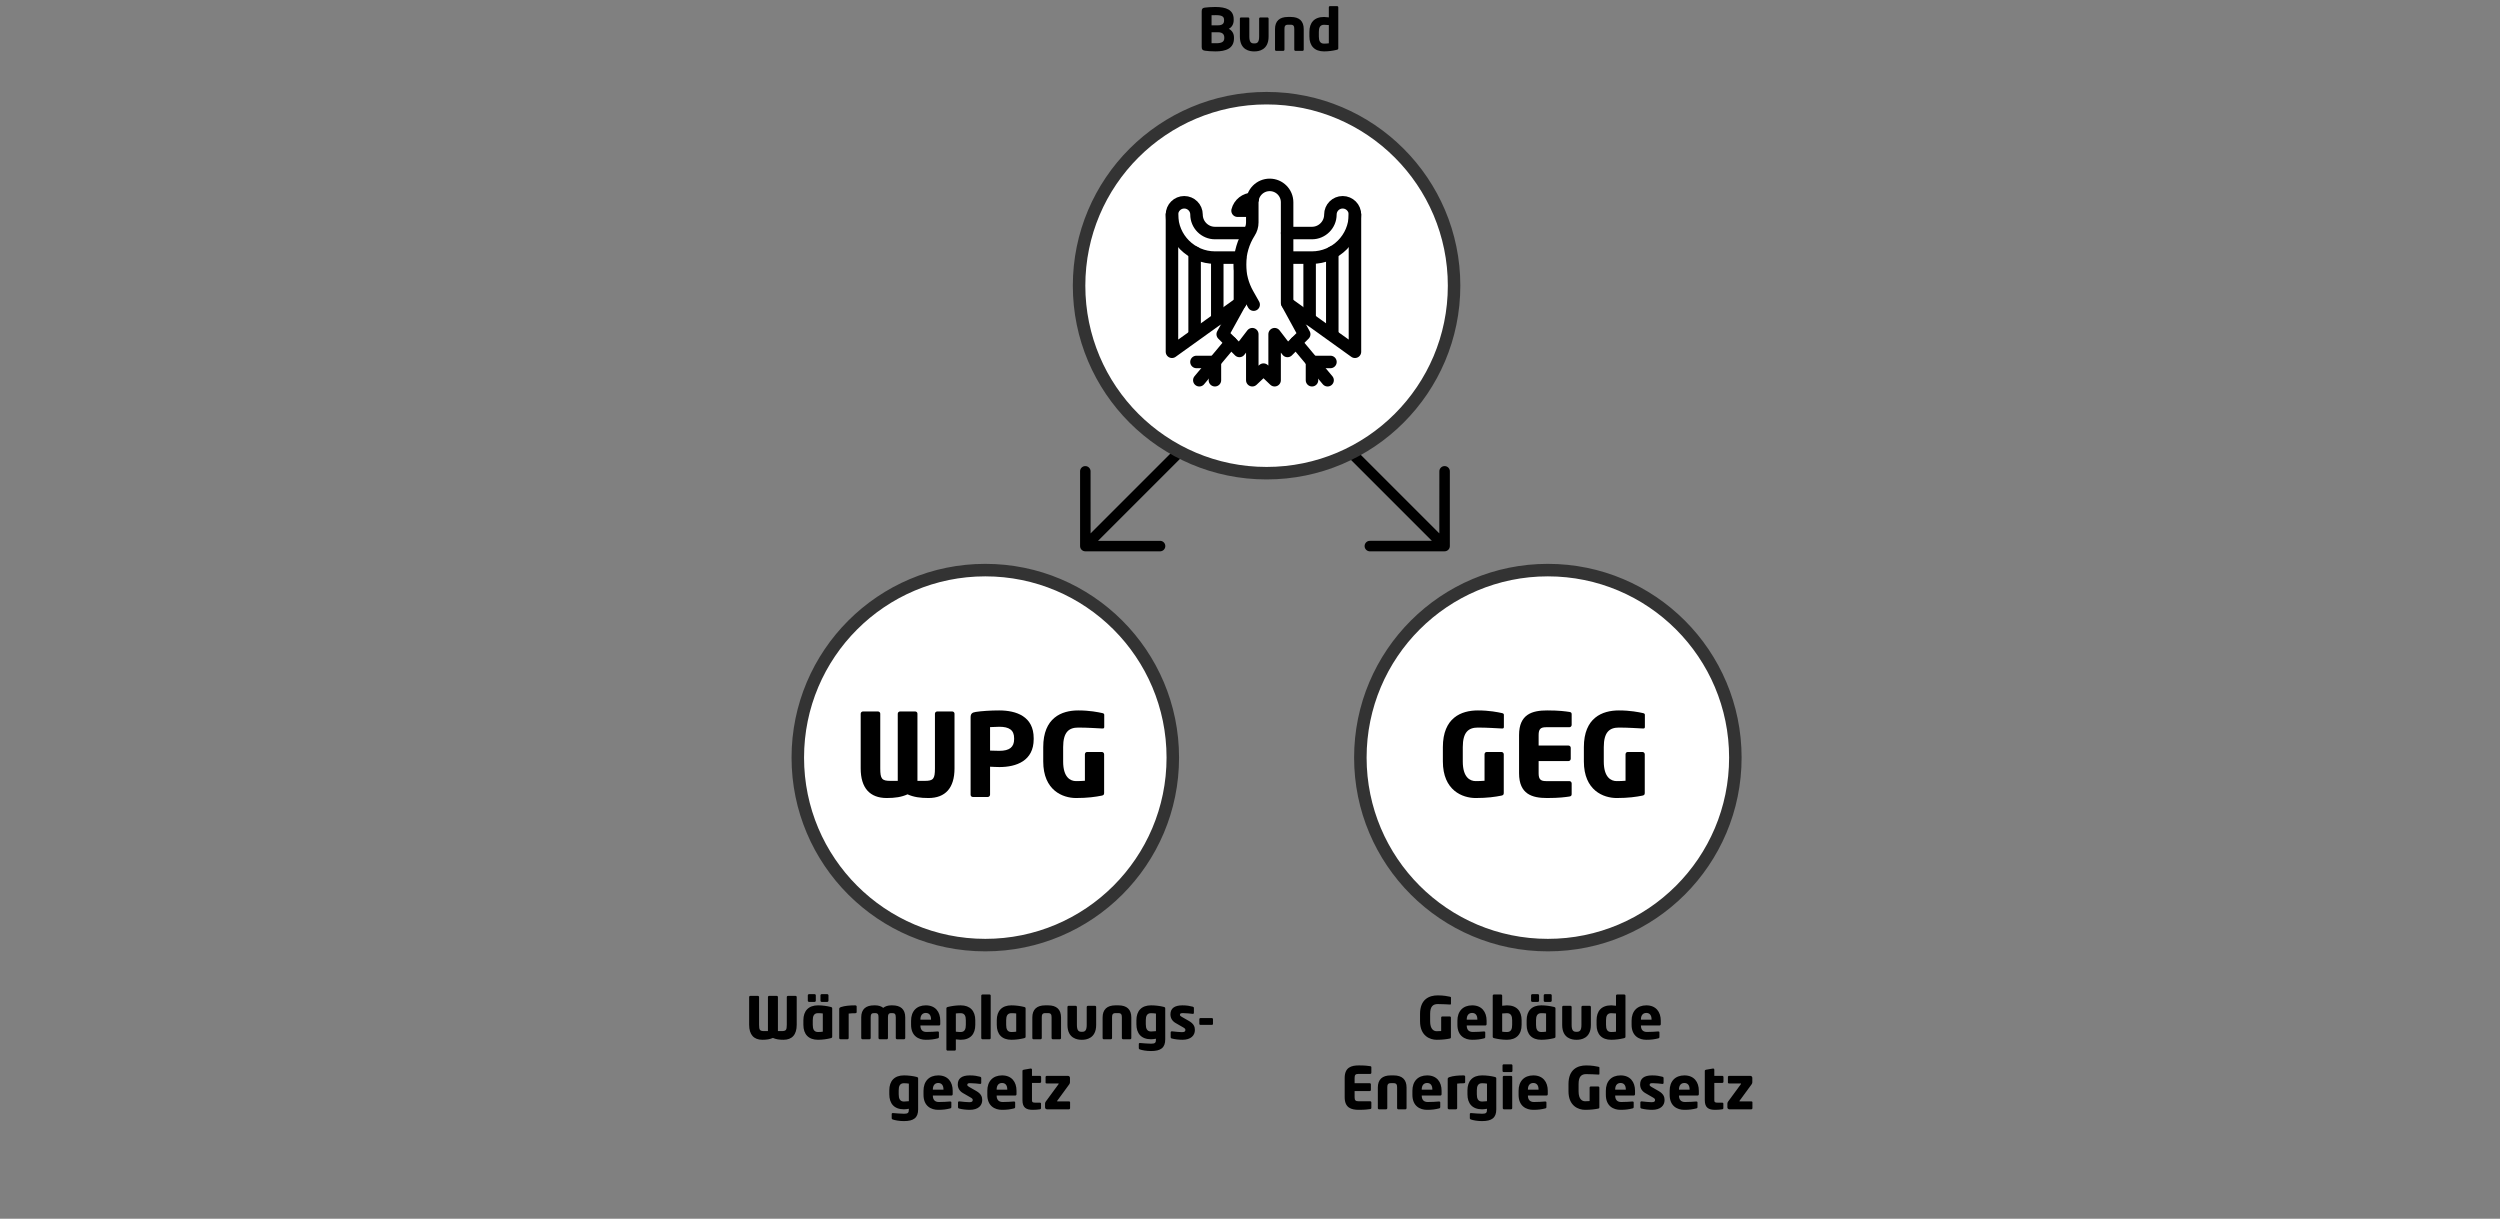 <?xml version="1.0" encoding="UTF-8"?><svg xmlns="http://www.w3.org/2000/svg" viewBox="0 0 800 390"><rect x="0" y="0" width="800" height="390" fill="#808080" stroke="none"/><defs><style>.ap{fill:#fff;stroke:#333;stroke-miterlimit:10;}.ap,.aq{stroke-width:4px;}.aq{fill:none;stroke:#000;stroke-linecap:round;stroke-linejoin:round;}.ar{stroke-width:0px;}</style></defs><g id="a"><path class="ar" d="m463.951,174.745h0l0-23.787c.072-.926-.621-1.735-1.547-1.807-.926-.072-1.735.621-1.807,1.547-.007.086-.007.173,0,.259l-.012,19.731-47.087-47.087c-.657-.657-1.722-.657-2.379 0s-.657,1.722,0,2.379l47.087,47.087h-19.719c-.926-.072-1.735.621-1.807,1.547s.621,1.735,1.547,1.807c.086.007.173.007.259,0h23.787c.925-.003,1.674-.752,1.677-1.677Z"/><path class="ar" d="m347.302,176.422h23.787c.086.007.173.007.259,0,.926-.072,1.619-.88,1.547-1.807s-.881-1.619-1.807-1.547h-19.719s47.087-47.087,47.087-47.087c.657-.657.657-1.722,0-2.379s-1.722-.657-2.379-0l-47.087,47.087-.012-19.731c.007-.086.007-.173,0-.259-.072-.926-.881-1.619-1.807-1.547-.926.072-1.619.881-1.547,1.807l0,23.787h0c.003.925.752,1.674,1.677,1.677Z"/><circle class="ap" cx="405.305" cy="91.419" r="60"/><circle class="ap" cx="315.296" cy="242.434" r="60"/><circle class="ap" cx="495.314" cy="242.434" r="60"/></g><g id="b"><g id="c"><g id="d"><g id="e"><g id="f"><path id="g" class="aq" d="m396.78,82.432h-7.976c-7.596,0-13.776-6.18-13.776-13.776,0-2.17,1.759-3.929,3.929-3.929,2.17,0,3.929,1.759,3.929,3.929,0,3.263,2.655,5.918,5.918,5.918h10.244"/></g><g id="h"><path id="i" class="aq" d="m382.278,80.786v26.169"/></g><g id="j"><path id="k" class="aq" d="m389.529,82.858v19.301"/></g><g id="l"><path id="m" class="aq" d="m396.78,82.432v14.525"/></g><g id="n"><path id="o" class="aq" d="m396.78,96.957l-21.753,15.608v-43.909"/></g><g id="p"><path id="q" class="aq" d="m393.894,109.581l-10.112,12.092"/></g><g id="r"><path id="s" class="aq" d="m388.773,115.826h-5.905"/></g><g id="t"><path id="u" class="aq" d="m388.773,115.826v5.847"/></g><g id="v"><path id="w" class="aq" d="m412.007,82.432h7.8c7.596,0,13.776-6.18,13.776-13.776,0-2.17-1.759-3.929-3.929-3.929-2.17,0-3.929,1.759-3.929,3.929,0,3.263-2.655,5.918-5.918,5.918h-7.931"/></g><g id="x"><path id="y" class="aq" d="m426.332,80.786v26.169"/></g><g id="z"><path id="aa" class="aq" d="m419.081,82.858v19.301"/></g><g id="ab"><path id="ac" class="aq" d="m411.982,97.066l21.601,15.499v-43.909"/></g><g id="ad"><path id="ae" class="aq" d="m414.716,109.581l10.112,12.092"/></g><g id="af"><path id="ag" class="aq" d="m419.837,115.826h5.905"/></g><g id="ah"><path id="ai" class="aq" d="m419.837,115.826v5.847"/></g><g id="aj"><path id="ak" class="aq" d="m401.172,97.485l-1.926-3.416c-1.617-2.868-2.466-6.105-2.466-9.397h0c0-3.676,1.059-7.256,3.023-10.323.604-.943.93-2.037.93-3.157v-6.457c0-3.077,2.494-5.571,5.571-5.571h0c3.077,0,5.571,2.494,5.571,5.571v18.48-.783,14.525l5.467,9.997-5.35,5.35-4.116-5.364v14.733l-3.549-3.393-3.595,3.393v-14.733l-4.115,5.364-5.35-5.35,6.936-12.547"/></g><g id="al"><path id="am" class="aq" d="m400.879,63.643c-2.344,0-4.311,1.609-4.86,3.782h4.059"/></g></g></g></g></g><g id="ao"><path class="ar" d="m388.988,16.447c-1.232,0-2.689-.093-3.418-.224-.747-.131-1.027-.374-1.027-1.215V3.653c0-.84.262-1.102.99-1.214.635-.093,2.147-.205,3.343-.205,3.53,0,5.902.934,5.902,3.903v.336c0,1.215-.579,2.26-1.569,2.746.99.485,1.663,1.476,1.663,2.764v.28c0,3.287-2.652,4.184-5.883,4.184Zm2.708-10.104c0-1.026-.653-1.494-2.577-1.494-.299,0-1.158,0-1.419.02v3.23h2.092c1.475,0,1.905-.672,1.905-1.476v-.28Zm.075,5.641c0-.896-.485-1.662-1.979-1.662h-2.092v3.492c.299,0,1.27.02,1.531.02,1.924,0,2.54-.598,2.54-1.644v-.206Z"/><path class="ar" d="m401.485,16.447h-.262c-1.176,0-4.463-.354-4.463-4.744v-5.733c0-.205.149-.393.355-.393h2.297c.206,0,.374.188.374.393v5.733c0,1.774.561,2.186,1.438,2.186h.262c.878,0,1.438-.411,1.438-2.186v-5.733c0-.205.168-.393.374-.393h2.297c.206,0,.355.188.355.393v5.733c0,4.39-3.287,4.744-4.464,4.744Z"/><path class="ar" d="m416.838,16.279h-2.297c-.205,0-.373-.187-.373-.393v-6.574c0-.821-.131-1.4-1.103-1.4h-.934c-.972,0-1.102.579-1.102,1.4v6.574c0,.206-.169.393-.374.393h-2.297c-.206,0-.354-.187-.354-.393v-6.574c0-2.577,1.438-3.885,4.127-3.885h.934c2.689,0,4.128,1.308,4.128,3.885v6.574c0,.206-.149.393-.355.393Z"/><path class="ar" d="m427.673,15.962c-1.064.262-2.54.485-3.978.485-3.026,0-4.688-1.756-4.688-4.781v-1.457c0-2.932,1.532-4.781,4.688-4.781.373,0,.989.057,1.531.131v-3.23c0-.206.168-.374.373-.374h2.26c.206,0,.393.168.393.374v13.092c0,.299-.074.43-.579.542Zm-2.446-7.938c-.448-.057-1.083-.094-1.531-.094-1.326,0-1.662.972-1.662,2.278v1.457c0,1.326.336,2.298,1.662,2.298.616,0,1.176-.057,1.531-.112v-5.827Z"/><path class="ar" d="m297.115,255.366c-2.652,0-4.751-.294-6.704-1.179-1.953.885-4.015,1.179-6.667,1.179-5.377,0-8.324-3.204-8.324-9.466v-17.533c0-.369.332-.7.736-.7h4.789c.405,0,.737.331.737.7v17.533c0,3.352.516,3.978,3.241,3.978h2.357v-21.475c0-.405.332-.736.737-.736h4.826c.405,0,.736.295.736.7v21.511h2.357c2.726,0,3.242-.626,3.242-3.978v-17.533c0-.369.332-.7.737-.7h4.788c.405,0,.737.331.737.7v17.533c0,6.262-2.947,9.466-8.325,9.466Z"/><path class="ar" d="m319.803,245.458c-.884,0-2.063-.073-2.983-.11v8.951c0,.405-.332.736-.737.736h-4.752c-.405,0-.736-.295-.736-.7v-24.753c0-1.252.516-1.584,1.657-1.768,1.879-.295,4.826-.479,7.478-.479,5.562,0,11.05,1.953,11.05,8.878v.331c0,6.889-5.488,8.914-10.977,8.914Zm4.715-9.245c0-2.615-1.621-3.646-4.715-3.646-.516,0-2.542.073-2.983.11v7.514c.405.037,2.578.074,2.983.074,3.278,0,4.715-1.216,4.715-3.721v-.331Z"/><path class="ar" d="m352.805,233.118h-.11c-1.768-.073-4.531-.294-7.662-.294-2.984,0-4.825,1.437-4.825,6.262v4.604c0,5.083,2.32,6.262,4.125,6.262,1.031,0,1.952-.037,2.836-.11v-8.473c0-.405.295-.736.7-.736h4.715c.405,0,.736.331.736.736v12.377c0,.516-.184.736-.736.847-1.989.405-4.568.773-8.251.773-4.199,0-10.498-2.394-10.498-11.713v-4.567c0-9.394,5.856-11.751,11.198-11.751,3.684,0,6.335.553,7.698.848.369.073.626.221.626.553v3.904c0,.405-.221.479-.553.479Z"/><path class="ar" d="m480.688,233.118h-.11c-1.769-.073-4.531-.294-7.662-.294-2.983,0-4.825,1.437-4.825,6.262v4.604c0,5.083,2.32,6.262,4.126,6.262,1.031,0,1.952-.037,2.836-.11v-8.473c0-.405.295-.736.7-.736h4.715c.404,0,.736.331.736.736v12.377c0,.516-.185.736-.736.847-1.989.405-4.568.773-8.251.773-4.199,0-10.498-2.394-10.498-11.713v-4.567c0-9.394,5.856-11.751,11.197-11.751,3.684,0,6.336.553,7.698.848.369.073.627.221.627.553v3.904c0,.405-.222.479-.553.479Z"/><path class="ar" d="m502.197,254.888c-1.289.185-3.168.479-7.146.479-4.752,0-8.951-1.215-8.951-7.919v-12.229c0-6.703,4.236-7.883,8.987-7.883,3.979,0,5.82.295,7.109.479.516.073.736.258.736.736v3.426c0,.405-.331.736-.736.736h-7.478c-1.731,0-2.357.59-2.357,2.505v3.353h9.54c.405,0,.737.331.737.736v3.499c0,.405-.332.737-.737.737h-9.54v3.904c0,1.915.626,2.505,2.357,2.505h7.478c.405,0,.736.331.736.736v3.426c0,.479-.221.7-.736.773Z"/><path class="ar" d="m525.807,233.118h-.11c-1.769-.073-4.531-.294-7.662-.294-2.983,0-4.825,1.437-4.825,6.262v4.604c0,5.083,2.32,6.262,4.126,6.262,1.031,0,1.952-.037,2.836-.11v-8.473c0-.405.295-.736.7-.736h4.715c.404,0,.736.331.736.736v12.377c0,.516-.185.736-.736.847-1.989.405-4.568.773-8.251.773-4.199,0-10.498-2.394-10.498-11.713v-4.567c0-9.394,5.856-11.751,11.197-11.751,3.684,0,6.336.553,7.698.848.369.073.627.221.627.553v3.904c0,.405-.222.479-.553.479Z"/><path class="ar" d="m250.728,332.73c-1.345,0-2.41-.149-3.399-.598-.99.448-2.036.598-3.38.598-2.727,0-4.221-1.625-4.221-4.8v-8.891c0-.187.168-.354.373-.354h2.428c.206,0,.374.168.374.354v8.891c0,1.699.262,2.018,1.644,2.018h1.195v-10.889c0-.206.168-.374.374-.374h2.447c.205,0,.374.149.374.354v10.908h1.195c1.382,0,1.644-.318,1.644-2.018v-8.891c0-.187.168-.354.374-.354h2.428c.206,0,.374.168.374.354v8.891c0,3.175-1.494,4.8-4.221,4.8Z"/><path class="ar" d="m265.728,332.245c-1.064.262-2.521.485-3.959.485-3.026,0-4.688-1.756-4.688-4.781v-1.457c0-3.025,1.662-4.781,4.688-4.781,1.438,0,2.895.225,3.959.486.504.111.579.242.579.541v8.965c0,.299-.075.43-.579.542Zm-5.062-11.636h-1.756c-.205,0-.411-.168-.411-.374v-1.736c0-.205.206-.374.411-.374h1.756c.206,0,.392.169.392.374v1.736c0,.206-.187.374-.392.374Zm2.633,3.698c-.355-.057-.915-.094-1.531-.094-1.326,0-1.681.953-1.681,2.278v1.457c0,1.326.355,2.298,1.681,2.298.616,0,1.176-.057,1.531-.112v-5.827Zm1.401-3.698h-1.756c-.205,0-.392-.168-.392-.374v-1.736c0-.205.187-.374.392-.374h1.756c.206,0,.411.169.411.374v1.736c0,.206-.206.374-.411.374Z"/><path class="ar" d="m273.63,324.232c-.541,0-1.662.038-2.054.112v7.825c0,.206-.168.393-.374.393h-2.26c-.205,0-.392-.187-.392-.393v-9.319c0-.262.149-.448.579-.598,1.195-.393,2.727-.542,4.501-.542.224,0,.504.094.504.355v1.812c0,.205-.149.354-.504.354Z"/><path class="ar" d="m289.301,332.562h-2.278c-.206,0-.374-.205-.374-.411v-6.593c0-1.064-.317-1.363-1.102-1.363h-.355c-.934,0-1.046.542-1.046,1.363v6.593c0,.206-.149.411-.354.411h-2.297c-.206,0-.374-.205-.374-.411v-6.593c0-.821-.112-1.363-1.046-1.363h-.374c-.785,0-1.083.299-1.083,1.363v6.593c0,.206-.168.411-.374.411h-2.278c-.206,0-.374-.205-.374-.411v-6.593c0-2.634,1.494-3.848,4.109-3.848h.374c1.102,0,1.942.317,2.559.804.616-.486,1.457-.804,2.559-.804h.355c2.615,0,4.127,1.214,4.127,3.848v6.593c0,.206-.168.411-.374.411Z"/><path class="ar" d="m300.491,328.155h-5.958v.037c0,1.064.448,2.035,1.924,2.035,1.177,0,2.839-.093,3.586-.168h.056c.205,0,.354.094.354.299v1.42c0,.299-.074.43-.392.504-1.195.299-2.204.448-3.829.448-2.26,0-4.688-1.195-4.688-4.8v-1.308c0-3.007,1.756-4.912,4.725-4.912,3.063,0,4.613,2.092,4.613,4.912v1.083c0,.28-.149.449-.392.449Zm-2.559-1.943c0-1.382-.635-2.072-1.681-2.072-1.027,0-1.718.709-1.718,2.072v.075h3.399v-.075Z"/><path class="ar" d="m307.404,332.73c-.374,0-.99-.056-1.532-.131v3.231c0,.205-.168.373-.373.373h-2.26c-.206,0-.392-.168-.392-.373v-13.093c0-.299.075-.43.579-.541,1.064-.262,2.54-.486,3.978-.486,3.026,0,4.688,1.756,4.688,4.781v1.457c0,2.933-1.532,4.781-4.688,4.781Zm1.662-6.238c0-1.325-.336-2.278-1.662-2.278-.616,0-1.177.037-1.532.094v5.827c.448.056,1.083.112,1.532.112,1.326,0,1.662-.99,1.662-2.298v-1.457Z"/><path class="ar" d="m316.669,332.562h-2.278c-.205,0-.392-.187-.392-.393v-13.559c0-.206.187-.374.392-.374h2.278c.206,0,.355.168.355.374v13.559c0,.206-.149.393-.355.393Z"/><path class="ar" d="m327.614,332.245c-1.064.262-2.521.485-3.959.485-3.025,0-4.688-1.756-4.688-4.781v-1.457c0-3.025,1.662-4.781,4.688-4.781,1.438,0,2.895.225,3.959.486.505.111.579.242.579.541v8.965c0,.299-.074.43-.579.542Zm-2.428-7.938c-.354-.057-.915-.094-1.531-.094-1.326,0-1.681.953-1.681,2.278v1.457c0,1.326.354,2.298,1.681,2.298.616,0,1.177-.057,1.531-.112v-5.827Z"/><path class="ar" d="m339.177,332.562h-2.297c-.206,0-.374-.187-.374-.393v-6.574c0-.821-.131-1.4-1.102-1.4h-.934c-.972,0-1.103.579-1.103,1.4v6.574c0,.206-.168.393-.373.393h-2.298c-.205,0-.354-.187-.354-.393v-6.574c0-2.577,1.438-3.885,4.128-3.885h.934c2.689,0,4.127,1.308,4.127,3.885v6.574c0,.206-.149.393-.354.393Z"/><path class="ar" d="m346.313,332.73h-.261c-1.177,0-4.464-.354-4.464-4.744v-5.733c0-.205.149-.393.354-.393h2.298c.205,0,.373.188.373.393v5.733c0,1.774.561,2.186,1.438,2.186h.261c.878,0,1.438-.411,1.438-2.186v-5.733c0-.205.168-.393.374-.393h2.297c.205,0,.354.188.354.393v5.733c0,4.39-3.287,4.744-4.464,4.744Z"/><path class="ar" d="m361.668,332.562h-2.297c-.206,0-.374-.187-.374-.393v-6.574c0-.821-.131-1.4-1.102-1.4h-.934c-.972,0-1.103.579-1.103,1.4v6.574c0,.206-.168.393-.373.393h-2.298c-.205,0-.354-.187-.354-.393v-6.574c0-2.577,1.438-3.885,4.128-3.885h.934c2.689,0,4.127,1.308,4.127,3.885v6.574c0,.206-.149.393-.354.393Z"/><path class="ar" d="m368.356,336.335c-1.606,0-2.896-.28-3.567-.504-.262-.094-.374-.205-.374-.485v-1.252c0-.187.131-.336.336-.336h.038c.84.075,2.671.224,3.567.224,1.288,0,1.55-.299,1.55-1.382v-.205c-.336.074-1.14.168-1.569.168-3.156,0-4.688-1.868-4.688-4.8v-1.271c0-3.025,1.662-4.781,4.688-4.781,1.438,0,2.914.206,3.96.468.485.13.579.224.579.522v9.898c0,2.689-1.438,3.735-4.52,3.735Zm1.55-11.99c-.354-.056-.952-.131-1.569-.131-1.326,0-1.681.953-1.681,2.278v1.271c0,1.308.354,2.315,1.681,2.315.448,0,1.121-.056,1.569-.111v-5.622Z"/><path class="ar" d="m378.369,332.73c-1.027,0-2.446-.149-3.399-.411-.224-.056-.354-.205-.354-.43v-1.513c0-.187.131-.354.354-.354h.075c1.008.131,2.577.262,3.175.262.896,0,1.102-.243,1.102-.729,0-.28-.168-.485-.69-.784l-2.429-1.401c-1.046-.598-1.662-1.55-1.662-2.764,0-1.887,1.252-2.896,3.829-2.896,1.476,0,2.372.188,3.324.43.225.057.354.206.354.43v1.513c0,.225-.13.355-.317.355h-.056c-.542-.075-2.147-.243-3.101-.243-.729,0-.989.112-.989.542,0,.279.205.43.578.653l2.316,1.326c1.55.896,1.887,1.867,1.887,2.876,0,1.756-1.271,3.138-3.997,3.138Z"/><path class="ar" d="m387.784,327.968h-3.623c-.206,0-.374-.131-.374-.336v-1.494c0-.205.168-.354.374-.354h3.623c.205,0,.373.149.373.354v1.494c0,.205-.168.336-.373.336Z"/><path class="ar" d="m289.284,358.751c-1.606,0-2.895-.28-3.567-.504-.261-.094-.374-.205-.374-.485v-1.252c0-.187.131-.336.336-.336h.037c.841.075,2.671.224,3.567.224,1.289,0,1.55-.299,1.55-1.382v-.205c-.336.074-1.139.168-1.569.168-3.156,0-4.688-1.868-4.688-4.8v-1.271c0-3.025,1.662-4.781,4.688-4.781,1.438,0,2.914.206,3.959.468.485.13.579.224.579.522v9.898c0,2.689-1.438,3.735-4.52,3.735Zm1.55-11.99c-.355-.056-.953-.131-1.569-.131-1.326,0-1.681.953-1.681,2.278v1.271c0,1.308.355,2.315,1.681,2.315.448,0,1.121-.056,1.569-.111v-5.622Z"/><path class="ar" d="m304.47,350.571h-5.958v.037c0,1.064.448,2.035,1.924,2.035,1.177,0,2.839-.093,3.586-.168h.056c.205,0,.354.094.354.299v1.42c0,.299-.074.43-.392.504-1.195.299-2.204.448-3.829.448-2.26,0-4.688-1.195-4.688-4.8v-1.308c0-3.007,1.756-4.912,4.725-4.912,3.063,0,4.613,2.092,4.613,4.912v1.083c0,.28-.149.449-.392.449Zm-2.559-1.943c0-1.382-.635-2.072-1.681-2.072-1.027,0-1.718.709-1.718,2.072v.075h3.399v-.075Z"/><path class="ar" d="m310.318,355.146c-1.027,0-2.447-.149-3.399-.411-.224-.056-.354-.205-.354-.43v-1.513c0-.187.13-.354.354-.354h.075c1.009.131,2.578.262,3.175.262.896,0,1.102-.243,1.102-.729,0-.28-.168-.485-.691-.784l-2.428-1.401c-1.046-.598-1.663-1.55-1.663-2.764,0-1.887,1.251-2.896,3.829-2.896,1.476,0,2.372.188,3.324.43.224.057.355.206.355.43v1.513c0,.225-.131.355-.317.355h-.056c-.541-.075-2.148-.243-3.101-.243-.728,0-.99.112-.99.542,0,.279.206.43.579.653l2.316,1.326c1.55.896,1.886,1.867,1.886,2.876,0,1.756-1.27,3.138-3.997,3.138Z"/><path class="ar" d="m324.887,350.571h-5.958v.037c0,1.064.448,2.035,1.924,2.035,1.177,0,2.839-.093,3.586-.168h.056c.206,0,.355.094.355.299v1.42c0,.299-.075.43-.393.504-1.195.299-2.204.448-3.828.448-2.261,0-4.688-1.195-4.688-4.8v-1.308c0-3.007,1.756-4.912,4.726-4.912,3.062,0,4.613,2.092,4.613,4.912v1.083c0,.28-.149.449-.393.449Zm-2.559-1.943c0-1.382-.635-2.072-1.681-2.072-1.027,0-1.719.709-1.719,2.072v.075h3.399v-.075Z"/><path class="ar" d="m332.79,346.536h-2.559v5.548c0,.653.299.766,1.102.766h1.4c.243,0,.393.112.393.317v1.438c0,.206-.131.337-.374.374-.541.094-1.438.168-2.241.168-2.092,0-3.324-.653-3.324-3.081v-9.376c0-.206.168-.337.374-.374l2.278-.392h.056c.168,0,.337.187.337.373v1.979h2.559c.205,0,.373.168.373.374v1.513c0,.205-.168.373-.373.373Z"/><path class="ar" d="m342.053,354.979h-7.003c-.337,0-.636-.28-.636-.616v-1.195c0-.262.075-.448.262-.71l4.053-5.528c.037-.056.057-.094.057-.131,0-.056-.057-.093-.131-.093h-3.754c-.188,0-.318-.112-.318-.299v-1.756c0-.206.169-.374.374-.374h6.817c.336,0,.616.299.616.636v1.382c0,.187-.038.411-.206.653l-3.865,5.286c-.038.056-.057.093-.057.131,0,.037.057.074.131.074h3.698c.187,0,.336.112.336.299v1.867c0,.206-.168.374-.374.374Z"/><path class="ar" d="m464.032,321.45h-.056c-.896-.038-2.298-.149-3.885-.149-1.514,0-2.447.728-2.447,3.175v2.334c0,2.578,1.177,3.176,2.092,3.176.523,0,.99-.019,1.438-.057v-4.295c0-.206.149-.374.354-.374h2.391c.206,0,.374.168.374.374v6.275c0,.261-.094.373-.374.43-1.009.205-2.315.392-4.184.392-2.129,0-5.322-1.214-5.322-5.939v-2.315c0-4.763,2.969-5.958,5.678-5.958,1.867,0,3.212.28,3.903.43.187.037.317.112.317.28v1.979c0,.205-.112.243-.28.243Z"/><path class="ar" d="m475.315,328.155h-5.958v.037c0,1.064.448,2.035,1.924,2.035,1.177,0,2.839-.093,3.586-.168h.057c.205,0,.354.094.354.299v1.42c0,.299-.074.43-.393.504-1.195.299-2.203.448-3.828.448-2.26,0-4.688-1.195-4.688-4.8v-1.308c0-3.007,1.756-4.912,4.726-4.912,3.063,0,4.613,2.092,4.613,4.912v1.083c0,.28-.149.449-.393.449Zm-2.559-1.943c0-1.382-.635-2.072-1.681-2.072-1.027,0-1.719.709-1.719,2.072v.075h3.399v-.075Z"/><path class="ar" d="m482.228,332.73c-1.438,0-2.914-.224-3.979-.485-.504-.112-.579-.243-.579-.542v-13.092c0-.206.188-.374.393-.374h2.26c.205,0,.374.168.374.374v3.23c.541-.074,1.157-.131,1.531-.131,3.156,0,4.688,1.85,4.688,4.781v1.457c0,3.025-1.662,4.781-4.688,4.781Zm1.662-6.238c0-1.307-.336-2.278-1.662-2.278-.448,0-1.083.037-1.531.094v5.827c.354.056.915.112,1.531.112,1.326,0,1.662-.972,1.662-2.298v-1.457Z"/><path class="ar" d="m497.171,332.245c-1.064.262-2.521.485-3.96.485-3.025,0-4.688-1.756-4.688-4.781v-1.457c0-3.025,1.662-4.781,4.688-4.781,1.438,0,2.896.225,3.96.486.504.111.579.242.579.541v8.965c0,.299-.075.43-.579.542Zm-5.062-11.636h-1.756c-.205,0-.411-.168-.411-.374v-1.736c0-.205.206-.374.411-.374h1.756c.205,0,.392.169.392.374v1.736c0,.206-.187.374-.392.374Zm2.633,3.698c-.354-.057-.915-.094-1.531-.094-1.326,0-1.681.953-1.681,2.278v1.457c0,1.326.354,2.298,1.681,2.298.616,0,1.177-.057,1.531-.112v-5.827Zm1.401-3.698h-1.756c-.205,0-.393-.168-.393-.374v-1.736c0-.205.188-.374.393-.374h1.756c.205,0,.411.169.411.374v1.736c0,.206-.206.374-.411.374Z"/><path class="ar" d="m504.624,332.73h-.261c-1.177,0-4.464-.354-4.464-4.744v-5.733c0-.205.149-.393.354-.393h2.298c.205,0,.373.188.373.393v5.733c0,1.774.561,2.186,1.438,2.186h.261c.878,0,1.438-.411,1.438-2.186v-5.733c0-.205.168-.393.374-.393h2.297c.205,0,.354.188.354.393v5.733c0,4.39-3.287,4.744-4.464,4.744Z"/><path class="ar" d="m519.568,332.245c-1.064.262-2.54.485-3.978.485-3.026,0-4.688-1.756-4.688-4.781v-1.457c0-2.932,1.531-4.781,4.688-4.781.373,0,.989.057,1.531.131v-3.23c0-.206.168-.374.373-.374h2.261c.205,0,.392.168.392.374v13.092c0,.299-.074.43-.579.542Zm-2.446-7.938c-.448-.057-1.083-.094-1.531-.094-1.326,0-1.663.972-1.663,2.278v1.457c0,1.326.337,2.298,1.663,2.298.616,0,1.177-.057,1.531-.112v-5.827Z"/><path class="ar" d="m531.056,328.155h-5.957v.037c0,1.064.448,2.035,1.924,2.035,1.176,0,2.838-.093,3.586-.168h.056c.205,0,.354.094.354.299v1.42c0,.299-.074.43-.392.504-1.195.299-2.204.448-3.829.448-2.26,0-4.688-1.195-4.688-4.8v-1.308c0-3.007,1.755-4.912,4.725-4.912,3.063,0,4.613,2.092,4.613,4.912v1.083c0,.28-.149.449-.393.449Zm-2.559-1.943c0-1.382-.635-2.072-1.681-2.072-1.027,0-1.718.709-1.718,2.072v.075h3.398v-.075Z"/><path class="ar" d="m438.459,354.903c-.653.094-1.605.243-3.623.243-2.409,0-4.538-.616-4.538-4.016v-6.2c0-3.399,2.147-3.997,4.557-3.997,2.018,0,2.951.149,3.604.243.262.037.374.131.374.373v1.737c0,.205-.168.373-.374.373h-3.791c-.878,0-1.195.299-1.195,1.271v1.699h4.837c.206,0,.374.168.374.374v1.774c0,.205-.168.373-.374.373h-4.837v1.979c0,.972.317,1.271,1.195,1.271h3.791c.206,0,.374.168.374.373v1.737c0,.243-.112.354-.374.392Z"/><path class="ar" d="m449.742,354.979h-2.298c-.205,0-.373-.187-.373-.393v-6.574c0-.821-.131-1.4-1.102-1.4h-.935c-.971,0-1.102.579-1.102,1.4v6.574c0,.206-.168.393-.374.393h-2.297c-.205,0-.354-.187-.354-.393v-6.574c0-2.577,1.438-3.885,4.127-3.885h.935c2.689,0,4.127,1.308,4.127,3.885v6.574c0,.206-.149.393-.354.393Z"/><path class="ar" d="m460.912,350.571h-5.958v.037c0,1.064.448,2.035,1.924,2.035,1.177,0,2.839-.093,3.586-.168h.057c.205,0,.354.094.354.299v1.42c0,.299-.074.43-.393.504-1.195.299-2.203.448-3.828.448-2.26,0-4.688-1.195-4.688-4.8v-1.308c0-3.007,1.756-4.912,4.726-4.912,3.063,0,4.613,2.092,4.613,4.912v1.083c0,.28-.149.449-.393.449Zm-2.559-1.943c0-1.382-.635-2.072-1.681-2.072-1.027,0-1.719.709-1.719,2.072v.075h3.399v-.075Z"/><path class="ar" d="m468.348,346.648c-.542,0-1.662.038-2.055.112v7.825c0,.206-.168.393-.373.393h-2.261c-.205,0-.392-.187-.392-.393v-9.319c0-.262.149-.448.579-.598,1.195-.393,2.727-.542,4.501-.542.224,0,.504.094.504.355v1.812c0,.205-.149.354-.504.354Z"/><path class="ar" d="m474.288,358.751c-1.606,0-2.896-.28-3.567-.504-.262-.094-.374-.205-.374-.485v-1.252c0-.187.131-.336.337-.336h.037c.841.075,2.671.224,3.567.224,1.288,0,1.55-.299,1.55-1.382v-.205c-.336.074-1.139.168-1.568.168-3.156,0-4.688-1.868-4.688-4.8v-1.271c0-3.025,1.662-4.781,4.688-4.781,1.438,0,2.913.206,3.959.468.485.13.579.224.579.522v9.898c0,2.689-1.438,3.735-4.52,3.735Zm1.55-11.99c-.354-.056-.952-.131-1.568-.131-1.326,0-1.682.953-1.682,2.278v1.271c0,1.308.355,2.315,1.682,2.315.448,0,1.12-.056,1.568-.111v-5.622Z"/><path class="ar" d="m483.61,343.062h-2.428c-.206,0-.374-.168-.374-.373v-1.737c0-.205.168-.373.374-.373h2.428c.205,0,.374.168.374.373v1.737c0,.205-.169.373-.374.373Zm-.074,11.916h-2.279c-.205,0-.373-.168-.373-.374v-9.954c0-.206.168-.374.373-.374h2.279c.205,0,.373.168.373.374v9.954c0,.206-.168.374-.373.374Z"/><path class="ar" d="m494.892,350.571h-5.958v.037c0,1.064.448,2.035,1.924,2.035,1.177,0,2.839-.093,3.586-.168h.056c.206,0,.355.094.355.299v1.42c0,.299-.075.43-.393.504-1.195.299-2.204.448-3.829.448-2.26,0-4.688-1.195-4.688-4.8v-1.308c0-3.007,1.756-4.912,4.726-4.912,3.062,0,4.612,2.092,4.612,4.912v1.083c0,.28-.149.449-.392.449Zm-2.559-1.943c0-1.382-.636-2.072-1.682-2.072-1.026,0-1.718.709-1.718,2.072v.075h3.399v-.075Z"/><path class="ar" d="m511.535,343.866h-.057c-.896-.038-2.297-.149-3.885-.149-1.513,0-2.446.728-2.446,3.175v2.334c0,2.578,1.177,3.176,2.092,3.176.522,0,.99-.019,1.438-.057v-4.295c0-.206.15-.374.355-.374h2.391c.205,0,.373.168.373.374v6.275c0,.261-.093.373-.373.43-1.009.205-2.316.392-4.184.392-2.129,0-5.323-1.214-5.323-5.939v-2.315c0-4.763,2.97-5.958,5.678-5.958,1.868,0,3.213.28,3.903.43.188.037.318.112.318.28v1.979c0,.205-.112.243-.28.243Z"/><path class="ar" d="m522.818,350.571h-5.957v.037c0,1.064.448,2.035,1.924,2.035,1.176,0,2.838-.093,3.586-.168h.056c.205,0,.354.094.354.299v1.42c0,.299-.074.43-.392.504-1.195.299-2.204.448-3.829.448-2.26,0-4.688-1.195-4.688-4.8v-1.308c0-3.007,1.755-4.912,4.725-4.912,3.063,0,4.613,2.092,4.613,4.912v1.083c0,.28-.149.449-.393.449Zm-2.559-1.943c0-1.382-.635-2.072-1.681-2.072-1.027,0-1.718.709-1.718,2.072v.075h3.398v-.075Z"/><path class="ar" d="m528.666,355.146c-1.027,0-2.446-.149-3.399-.411-.224-.056-.354-.205-.354-.43v-1.513c0-.187.131-.354.354-.354h.075c1.008.131,2.577.262,3.175.262.896,0,1.102-.243,1.102-.729,0-.28-.168-.485-.69-.784l-2.429-1.401c-1.046-.598-1.662-1.55-1.662-2.764,0-1.887,1.252-2.896,3.829-2.896,1.476,0,2.372.188,3.324.43.225.057.354.206.354.43v1.513c0,.225-.13.355-.317.355h-.056c-.542-.075-2.147-.243-3.101-.243-.729,0-.989.112-.989.542,0,.279.205.43.578.653l2.316,1.326c1.55.896,1.887,1.867,1.887,2.876,0,1.756-1.271,3.138-3.997,3.138Z"/><path class="ar" d="m543.236,350.571h-5.958v.037c0,1.064.448,2.035,1.923,2.035,1.177,0,2.84-.093,3.586-.168h.057c.205,0,.354.094.354.299v1.42c0,.299-.074.43-.392.504-1.195.299-2.204.448-3.829.448-2.26,0-4.688-1.195-4.688-4.8v-1.308c0-3.007,1.755-4.912,4.725-4.912,3.063,0,4.613,2.092,4.613,4.912v1.083c0,.28-.149.449-.392.449Zm-2.56-1.943c0-1.382-.635-2.072-1.681-2.072-1.027,0-1.718.709-1.718,2.072v.075h3.398v-.075Z"/><path class="ar" d="m551.138,346.536h-2.559v5.548c0,.653.299.766,1.102.766h1.4c.243,0,.393.112.393.317v1.438c0,.206-.131.337-.374.374-.541.094-1.438.168-2.241.168-2.092,0-3.324-.653-3.324-3.081v-9.376c0-.206.168-.337.374-.374l2.278-.392h.056c.168,0,.337.187.337.373v1.979h2.559c.205,0,.373.168.373.374v1.513c0,.205-.168.373-.373.373Z"/><path class="ar" d="m560.402,354.979h-7.003c-.337,0-.636-.28-.636-.616v-1.195c0-.262.075-.448.262-.71l4.053-5.528c.037-.056.057-.094.057-.131,0-.056-.057-.093-.131-.093h-3.754c-.188,0-.318-.112-.318-.299v-1.756c0-.206.169-.374.374-.374h6.817c.336,0,.616.299.616.636v1.382c0,.187-.038.411-.206.653l-3.865,5.286c-.038.056-.057.093-.057.131,0,.037.057.074.131.074h3.698c.187,0,.336.112.336.299v1.867c0,.206-.168.374-.374.374Z"/></g></svg>